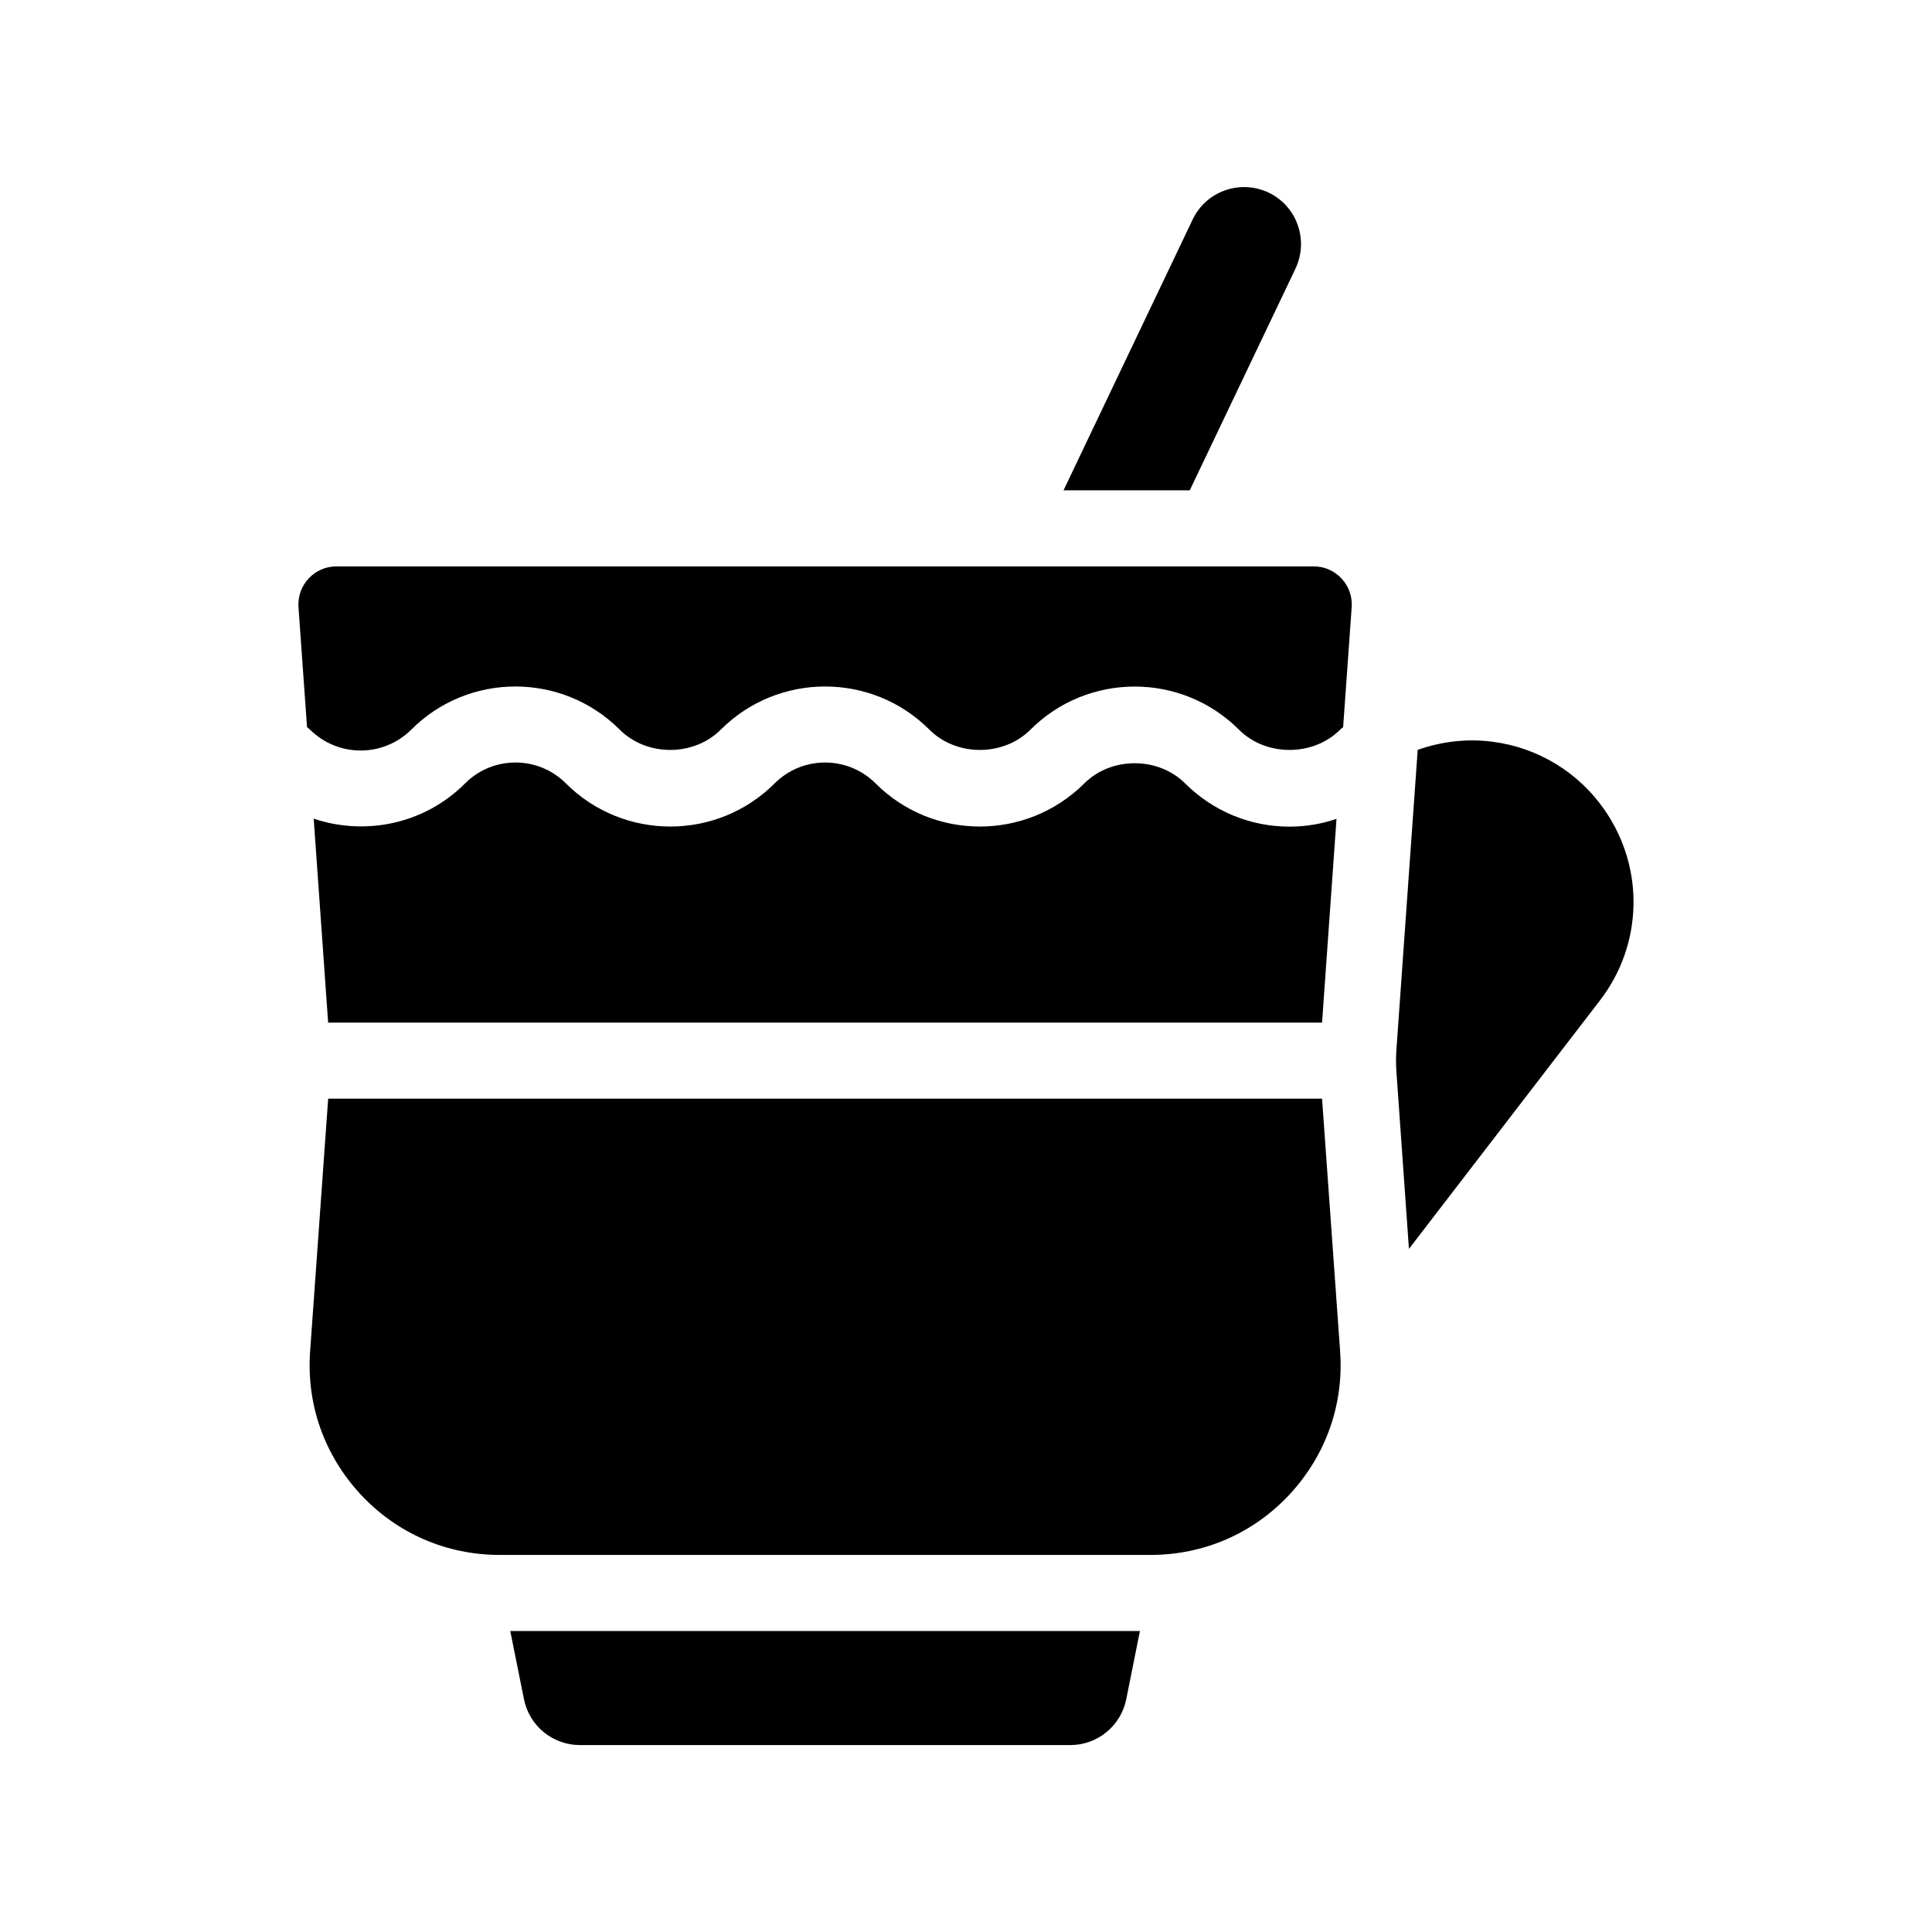<?xml version="1.0" encoding="UTF-8"?>
<!-- Uploaded to: SVG Repo, www.svgrepo.com, Generator: SVG Repo Mixer Tools -->
<svg fill="#000000" width="800px" height="800px" version="1.1" viewBox="144 144 512 512" xmlns="http://www.w3.org/2000/svg">
 <g>
  <path d="m487.31 215.2c3.578-7.559 0.402-16.574-7.106-20.152-7.559-3.578-16.574-0.402-20.152 7.152l-34.207 71.742h33.453z"/>
  <path d="m282.86 594.32c1.41 7.055 7.609 12.141 14.812 12.141h129.98c7.203 0 13.402-5.09 14.812-12.141l3.629-18.086h-166.87z"/>
  <path d="m569.33 358.79c-6.902-10.078-17.785-16.727-29.926-18.238-6.699-0.855-13.402-0.051-19.699 2.168l-5.594 78.797c-0.203 2.367-0.203 4.785 0 7.152l3.273 46.301 50.582-65.797c11.391-14.762 11.945-35.016 1.363-50.383z"/>
  <path d="m492.14 294.1h-258.96c-2.871 0-5.492 1.16-7.406 3.223-1.914 2.066-2.871 4.785-2.672 7.609l2.266 31.789c0.301 0.203 0.555 0.402 0.805 0.656 7.406 7.356 19.398 7.356 26.801 0 15.215-15.266 40.004-15.266 55.27 0 7.152 7.152 19.598 7.152 26.754 0 15.266-15.266 40.055-15.266 55.316 0 7.152 7.152 19.598 7.152 26.754 0 15.215-15.215 40.004-15.266 55.27 0 7.152 7.152 19.648 7.152 26.801 0 0.25-0.25 0.504-0.453 0.805-0.656l2.266-31.789c0.203-2.82-0.754-5.543-2.672-7.609-1.957-2.062-4.527-3.223-7.398-3.223z"/>
  <path d="m494.36 435.16h-263.39l-4.785 66.957c-1.008 14.105 3.777 27.559 13.402 37.938 9.621 10.328 22.723 16.02 36.879 16.02h172.4c14.156 0 27.258-5.691 36.879-16.02 9.621-10.379 14.41-23.832 13.402-37.938z"/>
  <path d="m494.36 415.01 3.828-54.008c-3.93 1.359-8.16 2.066-12.445 2.066-10.43 0-20.254-4.082-27.66-11.438-7.152-7.152-19.598-7.152-26.754 0-15.266 15.215-40.055 15.215-55.27 0-7.406-7.406-19.398-7.406-26.801 0-15.215 15.215-40.004 15.215-55.27 0-7.356-7.406-19.398-7.406-26.754 0-10.832 10.832-26.5 13.906-40.102 9.32l3.828 54.059h263.4z"/>
 </g>
</svg>